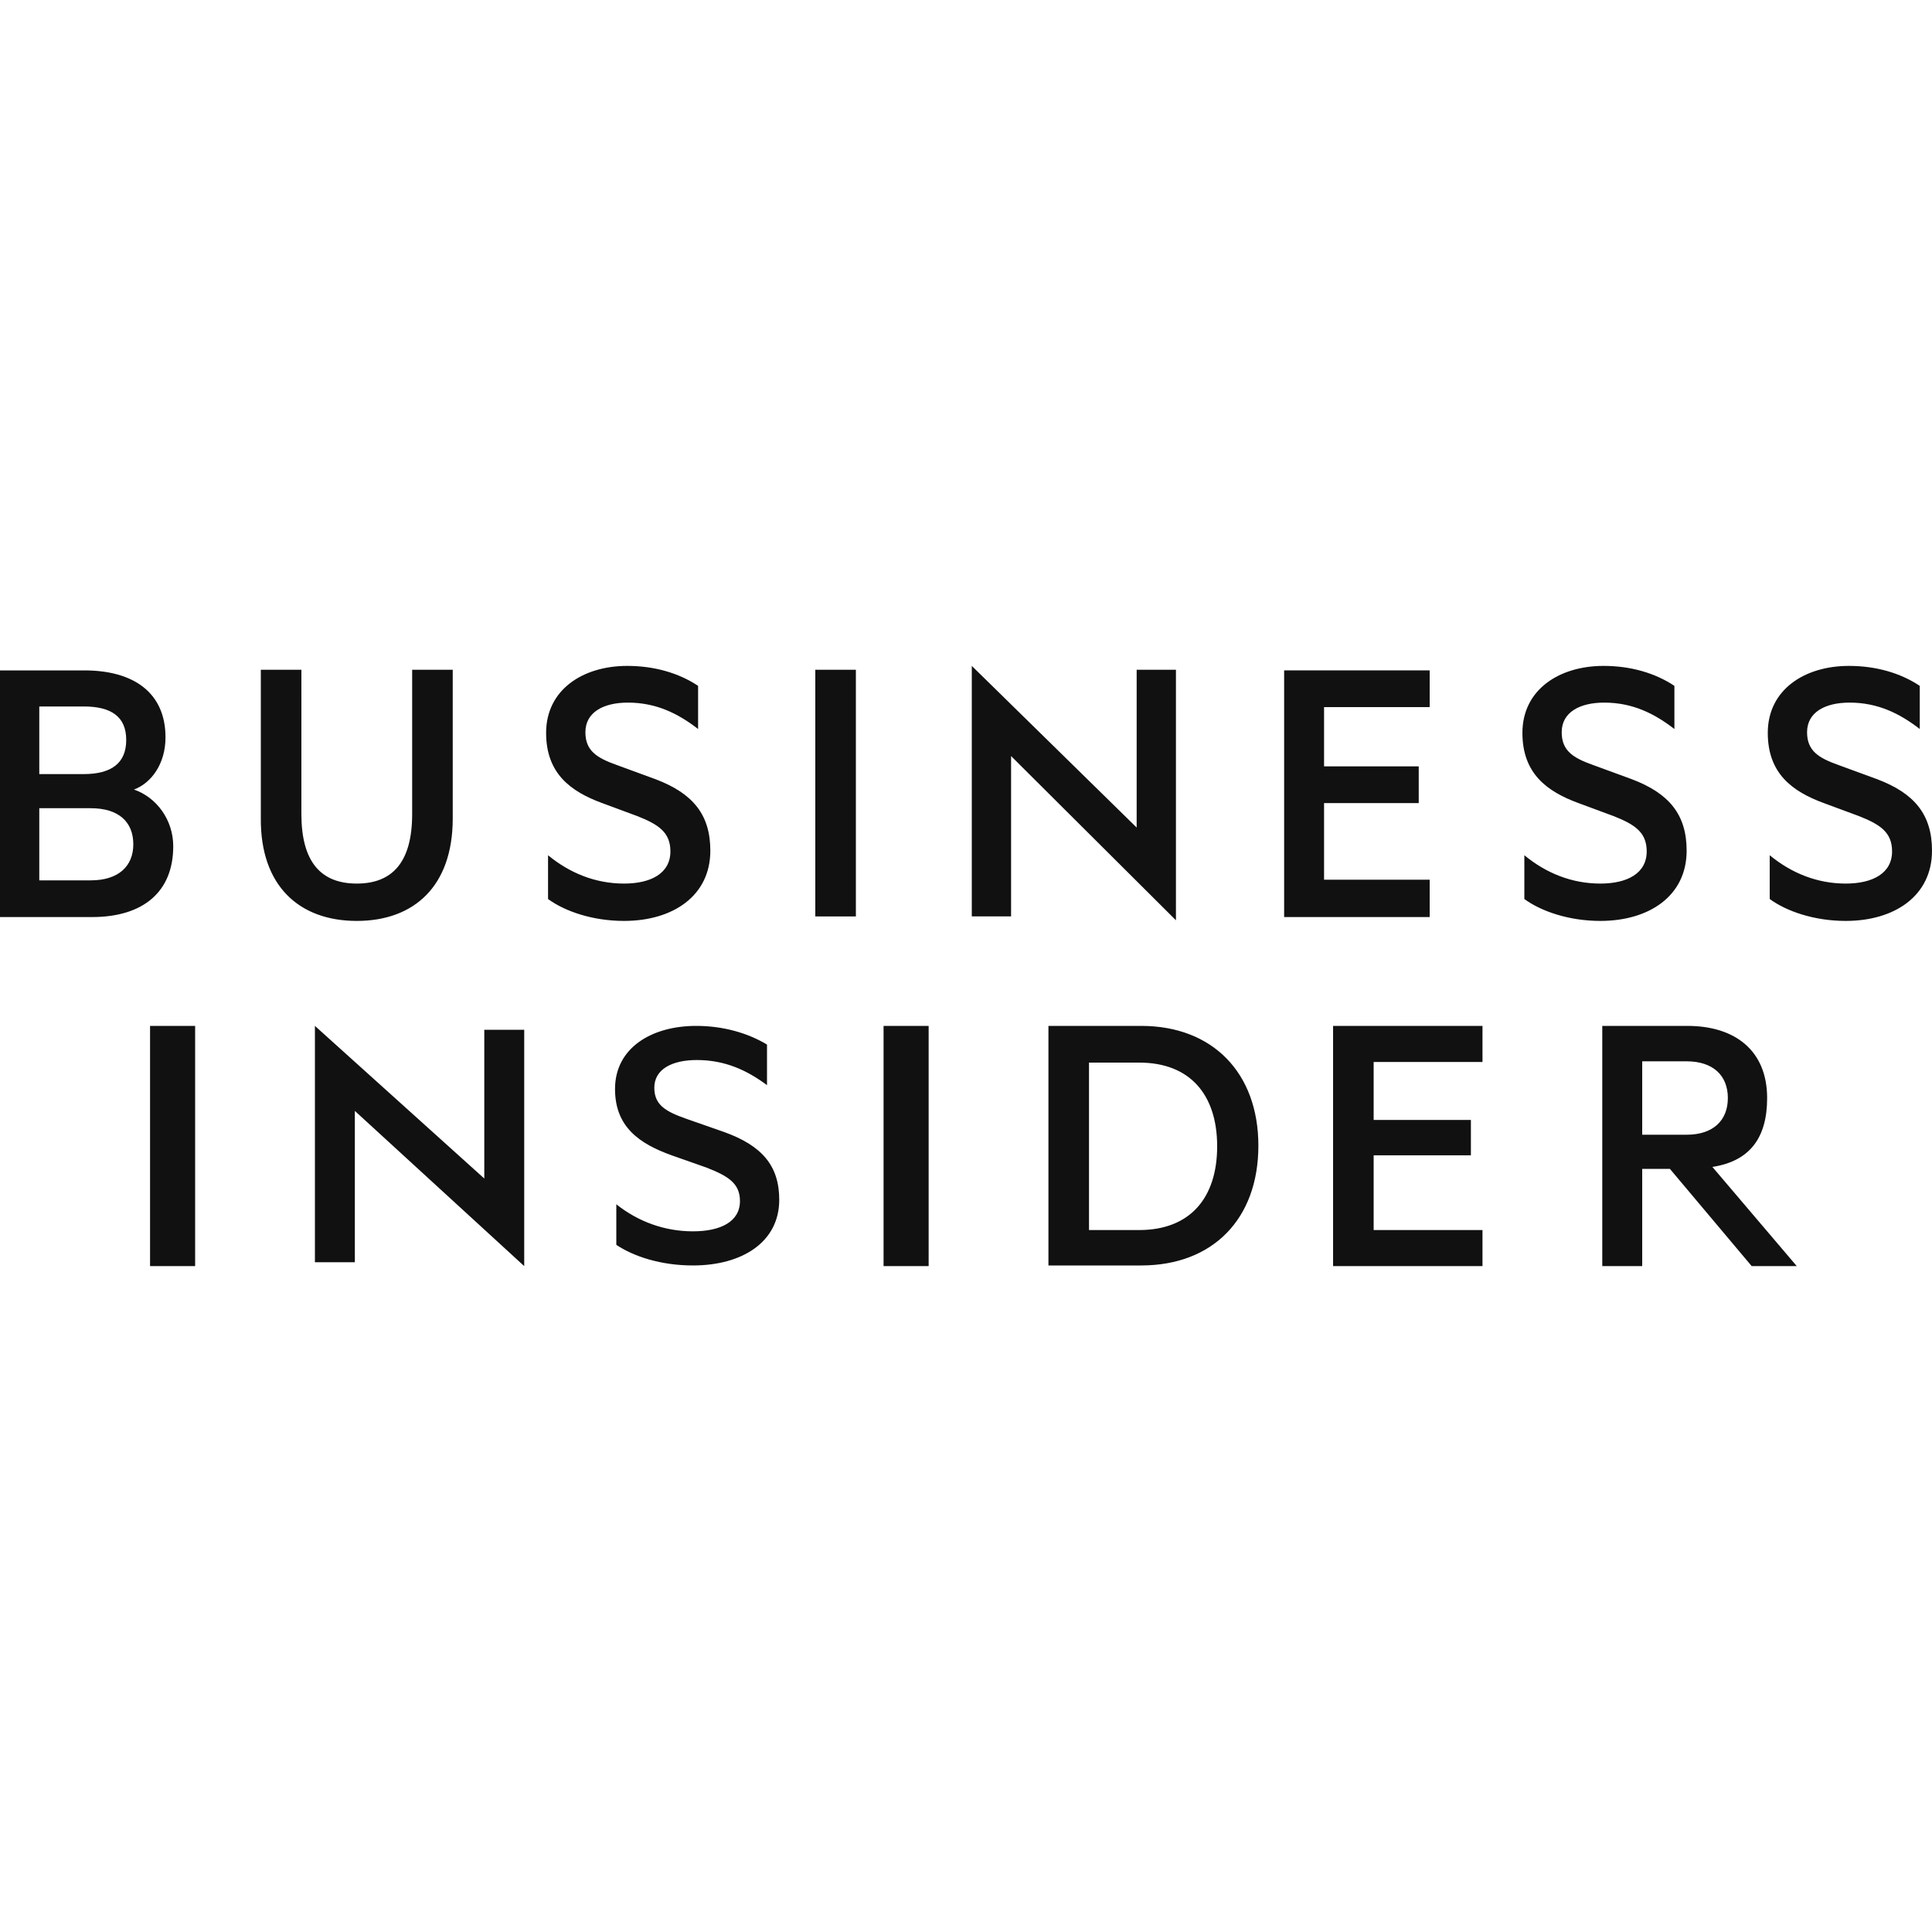 <svg xmlns="http://www.w3.org/2000/svg" xmlns:xlink="http://www.w3.org/1999/xlink" id="Ebene_1" x="0px" y="0px" viewBox="0 0 300 300" style="enable-background:new 0 0 300 300;" xml:space="preserve"> <style type="text/css"> .st0{fill-rule:evenodd;clip-rule:evenodd;fill:#111111;} </style> <g> <path class="st0" d="M23.3,196.6h7v-37.3h-7V196.6z M48.8,196h6.3v-23.5l26.3,24.1v-36.7h-6.2V183l-26.3-23.7V196z M95.7,187 c3.4,2.7,7.5,4.2,11.9,4.2c4.3,0,7.3-1.5,7.3-4.7c0-2.8-1.9-3.9-5.2-5.2l-5.4-1.9c-5-1.8-8.8-4.4-8.8-10.3c0-6.4,5.7-9.8,12.6-9.8 c4.2,0,8,1.1,11,2.9v6.3c-3.1-2.3-6.5-3.9-10.9-3.9c-3.8,0-6.6,1.4-6.6,4.3c0,2.7,1.8,3.7,4.9,4.8l6,2.1c5.8,2.1,8.5,5.2,8.5,10.5 c0,6.6-5.8,10.2-13.4,10.2c-5,0-9.2-1.4-11.9-3.2C95.7,193.4,95.7,187,95.7,187z M137.2,196.6h7v-37.3h-7V196.6z M176.9,191 c7.9,0,12.1-5,12.1-13c0-8-4.2-13-12.1-13h-7.8V191C169.1,191,176.9,191,176.9,191z M162.8,159.3h14.4c11.1,0,18.2,7.3,18.2,18.6 c0,11.4-7.1,18.6-18.2,18.6h-14.4V159.3z M230.2,159.3v5.6h-16.9v9h15.1v5.5h-15.1V191h16.9v5.6H207v-37.3H230.2z M255,176.2h6.9 c4.1,0,6.4-2.2,6.4-5.7c0-3.5-2.3-5.7-6.4-5.7H255V176.2L255,176.2z M255,181.5v15.1h-6.2v-37.3H262c7.5,0,12.4,3.9,12.4,11.2 c0,6.2-2.7,9.8-8.5,10.7l13.1,15.4h-7l-12.7-15.1L255,181.5L255,181.5z M20.8,122.6c2.7-1,4.9-4,4.9-8.1c0-6.9-4.9-10.4-12.6-10.4 H0v38.3h14.3c7.8,0,12.6-3.8,12.6-11C26.9,127.3,24.3,123.8,20.8,122.6z M6.1,120.2v-10.5H13c4.3,0,6.6,1.6,6.6,5.2 c0,3.6-2.3,5.3-6.6,5.3C13,120.2,6.1,120.2,6.1,120.2z M6.1,125.5h8c4.3,0,6.6,2.1,6.6,5.6c0,3.4-2.3,5.6-6.6,5.6h-8L6.1,125.5 L6.1,125.5z M55.4,143c8.9,0,14.9-5.4,14.9-15.9V104H64v22.4c0,7.4-3,10.8-8.6,10.8s-8.6-3.4-8.6-10.8V104h-6.3v23 C40.4,137.6,46.5,143,55.4,143z M85.1,139.6c2.6,1.9,6.9,3.4,11.8,3.4c7.6,0,13.4-3.9,13.4-10.9c0-5.6-2.7-8.9-8.5-11.1l-6-2.2 c-3.1-1.1-4.9-2.2-4.9-5.1c0-3.1,2.8-4.6,6.6-4.6c4.4,0,7.8,1.7,10.9,4.1v-6.7c-3-2-6.8-3.1-11-3.1c-6.9,0-12.6,3.7-12.6,10.4 c0,6.3,3.8,9.1,8.7,10.9l5.4,2c3.3,1.3,5.2,2.5,5.2,5.5c0,3.4-3,5-7.2,5c-4.4,0-8.4-1.6-11.8-4.4C85.1,132.8,85.1,139.6,85.1,139.6 z M132.9,104h-6.3v38.3h6.3V104z M150.9,142.3h6.1v-24.9l25.6,25.5V104h-6.1v24.5l-25.6-25.1C150.9,103.4,150.9,142.3,150.9,142.3z M222,104.1v5.7h-16.4v9.2h14.7v5.7h-14.7v11.9H222v5.8h-22.6v-38.3H222z M236.7,139.6c2.6,1.9,6.9,3.4,11.8,3.4 c7.6,0,13.4-3.9,13.4-10.9c0-5.6-2.7-8.9-8.5-11.1l-6-2.2c-3.1-1.1-4.9-2.2-4.9-5.1c0-3.1,2.8-4.6,6.6-4.6c4.4,0,7.8,1.7,10.9,4.1 v-6.7c-3-2-6.8-3.1-11-3.1c-6.9,0-12.6,3.7-12.6,10.4c0,6.3,3.8,9.1,8.7,10.9l5.4,2c3.3,1.3,5.2,2.5,5.2,5.5c0,3.4-3,5-7.2,5 c-4.4,0-8.4-1.6-11.8-4.4C236.7,132.8,236.7,139.6,236.7,139.6z M274.8,139.6c2.6,1.9,6.9,3.4,11.8,3.4c7.6,0,13.4-3.9,13.4-10.9 c0-5.6-2.7-8.9-8.5-11.1l-6-2.2c-3.1-1.1-4.9-2.2-4.9-5.1c0-3.1,2.8-4.6,6.6-4.6c4.4,0,7.8,1.7,10.9,4.1v-6.7c-3-2-6.8-3.1-11-3.1 c-6.9,0-12.6,3.7-12.6,10.4c0,6.3,3.8,9.1,8.7,10.9l5.4,2c3.3,1.3,5.2,2.5,5.2,5.5c0,3.4-3,5-7.2,5c-4.4,0-8.4-1.6-11.8-4.4 C274.8,132.8,274.8,139.6,274.8,139.6z"></path> </g> </svg>